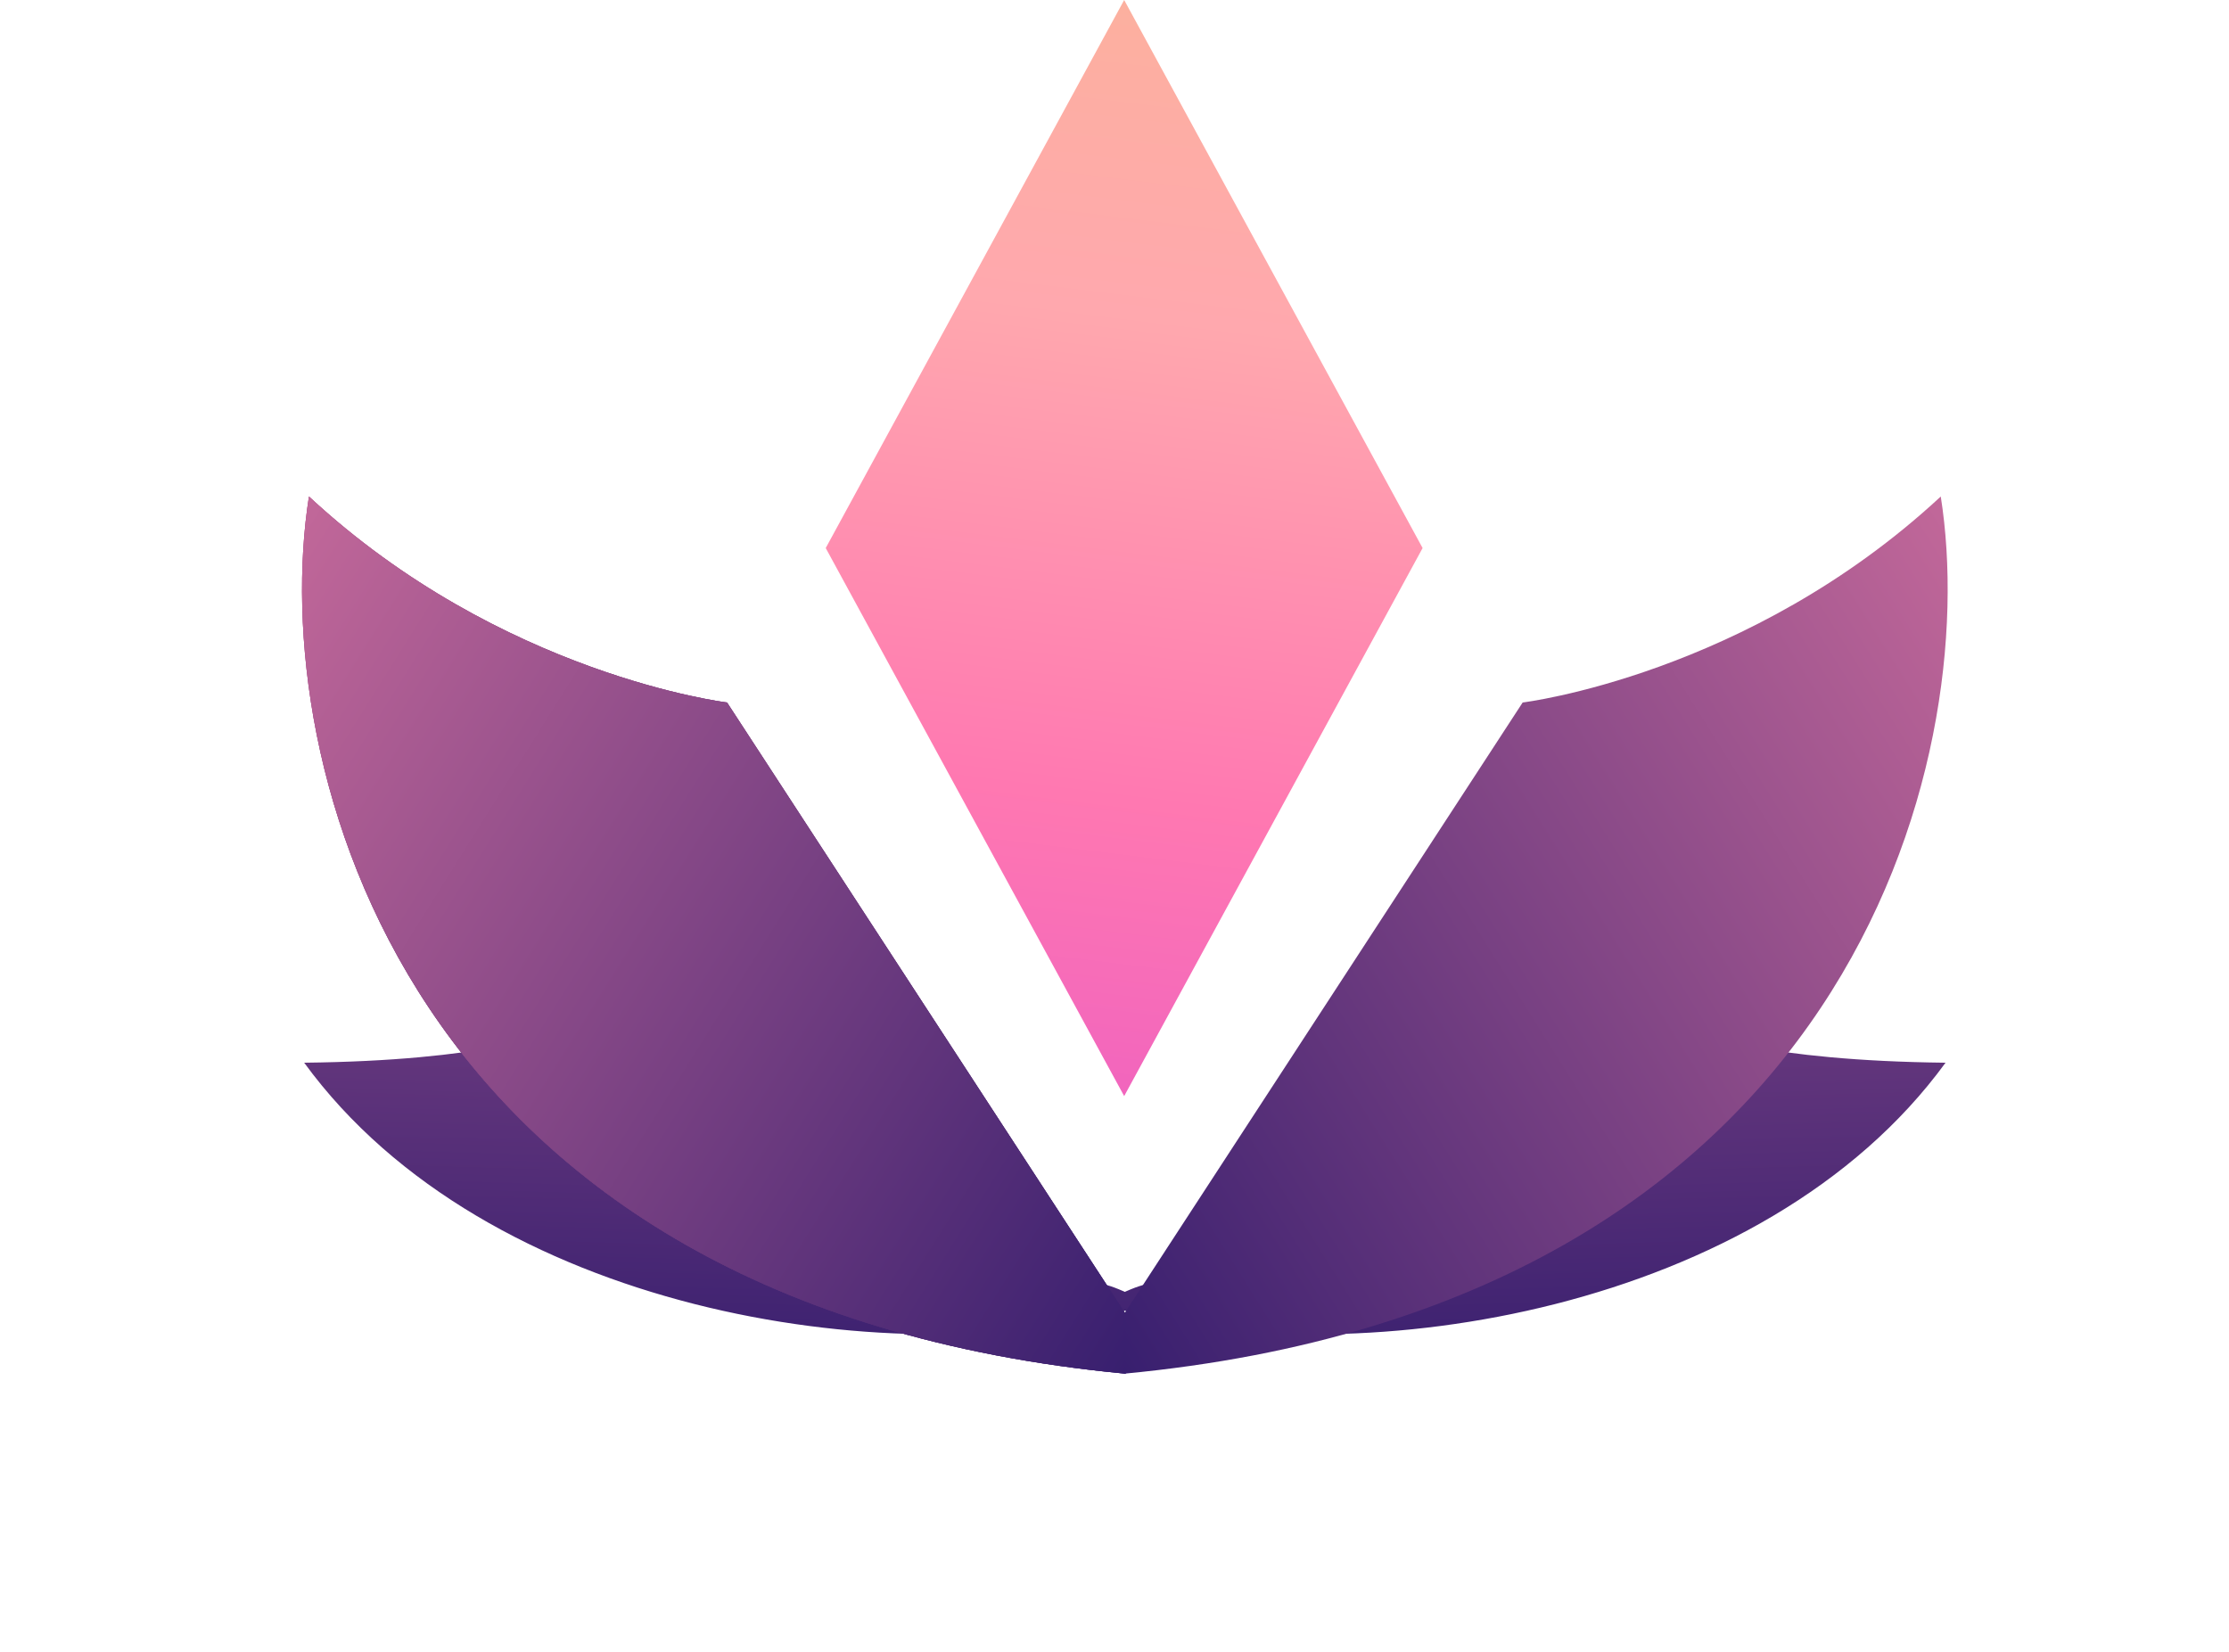 <svg width="112" height="83" viewBox="0 0 112 83" fill="none" xmlns="http://www.w3.org/2000/svg">
<path d="M15.284 53.402C24.45 65.974 44.765 68.974 56.181 65.973C57.76 65.558 59.274 63.627 56.316 65.011L54.627 64.836C50.816 63.506 43.757 56.203 38.015 52.969C29.437 48.137 33.234 53.201 15.284 53.402Z" fill="url(#paint0_linear_1440_2520)"/>
<path d="M97.757 53.402C88.591 65.974 68.276 68.974 56.86 65.973C55.281 65.558 53.767 63.627 56.725 65.011L58.414 64.836C62.224 63.506 69.284 56.203 75.026 52.969C83.604 48.137 79.807 53.201 97.757 53.402Z" fill="url(#paint1_linear_1440_2520)"/>
<path d="M56.486 0L71.481 27.54L56.486 55.08L41.49 27.54L56.486 0Z" fill="url(#paint2_linear_1440_2520)"/>
<g filter="url(#filter0_d_1440_2520)">
<path d="M56.559 66.276C20.044 62.817 13.428 35.438 15.524 22.196C25.196 31.178 36.532 32.548 36.532 32.548L56.559 63.274L56.559 66.276Z" fill="url(#paint3_linear_1440_2520)"/>
<path d="M56.559 66.276C20.044 62.817 13.428 35.438 15.524 22.196C25.196 31.178 36.532 32.548 36.532 32.548L56.559 63.274L56.559 66.276Z" fill="url(#paint4_linear_1440_2520)"/>
<path d="M56.559 66.276C20.044 62.817 13.428 35.438 15.524 22.196C25.196 31.178 36.532 32.548 36.532 32.548L56.559 63.274L56.559 66.276Z" fill="url(#paint5_linear_1440_2520)"/>
</g>
<g filter="url(#filter1_d_1440_2520)">
<path d="M56.483 66.276C92.997 62.817 99.612 35.438 97.517 22.196C87.845 31.178 76.509 32.548 76.509 32.548L56.482 63.274L56.483 66.276Z" fill="url(#paint6_linear_1440_2520)"/>
</g>
<defs>
<filter id="filter0_d_1440_2520" x="1.411" y="11.184" width="68.912" height="71.61" filterUnits="userSpaceOnUse" color-interpolation-filters="sRGB">
<feFlood flood-opacity="0" result="BackgroundImageFix"/>
<feColorMatrix in="SourceAlpha" type="matrix" values="0 0 0 0 0 0 0 0 0 0 0 0 0 0 0 0 0 0 127 0" result="hardAlpha"/>
<feOffset dy="2.753"/>
<feGaussianBlur stdDeviation="6.882"/>
<feComposite in2="hardAlpha" operator="out"/>
<feColorMatrix type="matrix" values="0 0 0 0 0 0 0 0 0 0 0 0 0 0 0 0 0 0 0.25 0"/>
<feBlend mode="normal" in2="BackgroundImageFix" result="effect1_dropShadow_1440_2520"/>
<feBlend mode="normal" in="SourceGraphic" in2="effect1_dropShadow_1440_2520" result="shape"/>
</filter>
<filter id="filter1_d_1440_2520" x="42.718" y="11.184" width="68.912" height="71.61" filterUnits="userSpaceOnUse" color-interpolation-filters="sRGB">
<feFlood flood-opacity="0" result="BackgroundImageFix"/>
<feColorMatrix in="SourceAlpha" type="matrix" values="0 0 0 0 0 0 0 0 0 0 0 0 0 0 0 0 0 0 127 0" result="hardAlpha"/>
<feOffset dy="2.753"/>
<feGaussianBlur stdDeviation="6.882"/>
<feComposite in2="hardAlpha" operator="out"/>
<feColorMatrix type="matrix" values="0 0 0 0 0 0 0 0 0 0 0 0 0 0 0 0 0 0 0.25 0"/>
<feBlend mode="normal" in2="BackgroundImageFix" result="effect1_dropShadow_1440_2520"/>
<feBlend mode="normal" in="SourceGraphic" in2="effect1_dropShadow_1440_2520" result="shape"/>
</filter>
<linearGradient id="paint0_linear_1440_2520" x1="56.851" y1="70.025" x2="59.2" y2="-6.937" gradientUnits="userSpaceOnUse">
<stop stop-color="#381F6F"/>
<stop offset="0.974" stop-color="#FF88AC"/>
</linearGradient>
<linearGradient id="paint1_linear_1440_2520" x1="56.19" y1="70.025" x2="53.841" y2="-6.937" gradientUnits="userSpaceOnUse">
<stop stop-color="#381F6F"/>
<stop offset="0.974" stop-color="#FF88AC"/>
</linearGradient>
<linearGradient id="paint2_linear_1440_2520" x1="45.105" y1="68.431" x2="56.236" y2="-21.945" gradientUnits="userSpaceOnUse">
<stop offset="0.083" stop-color="#EB5CC3"/>
<stop offset="0.323" stop-color="#FF78B1"/>
<stop offset="0.589" stop-color="#FFA8AE"/>
<stop offset="0.906" stop-color="#FAB792"/>
</linearGradient>
<linearGradient id="paint3_linear_1440_2520" x1="56.559" y1="66.276" x2="1.673" y2="43.332" gradientUnits="userSpaceOnUse">
<stop stop-color="#381F6F"/>
<stop offset="1" stop-color="#FF88AC"/>
</linearGradient>
<linearGradient id="paint4_linear_1440_2520" x1="48.134" y1="77.249" x2="-41.59" y2="-20.787" gradientUnits="userSpaceOnUse">
<stop stop-color="#381F6F"/>
<stop offset="0.974" stop-color="#FF88AC"/>
</linearGradient>
<linearGradient id="paint5_linear_1440_2520" x1="56.559" y1="66.276" x2="-14.796" y2="21.476" gradientUnits="userSpaceOnUse">
<stop stop-color="#381F6F"/>
<stop offset="1" stop-color="#FF88AC"/>
</linearGradient>
<linearGradient id="paint6_linear_1440_2520" x1="56.482" y1="66.276" x2="127.837" y2="21.476" gradientUnits="userSpaceOnUse">
<stop stop-color="#381F6F"/>
<stop offset="1" stop-color="#FF88AC"/>
</linearGradient>
</defs>
</svg>
